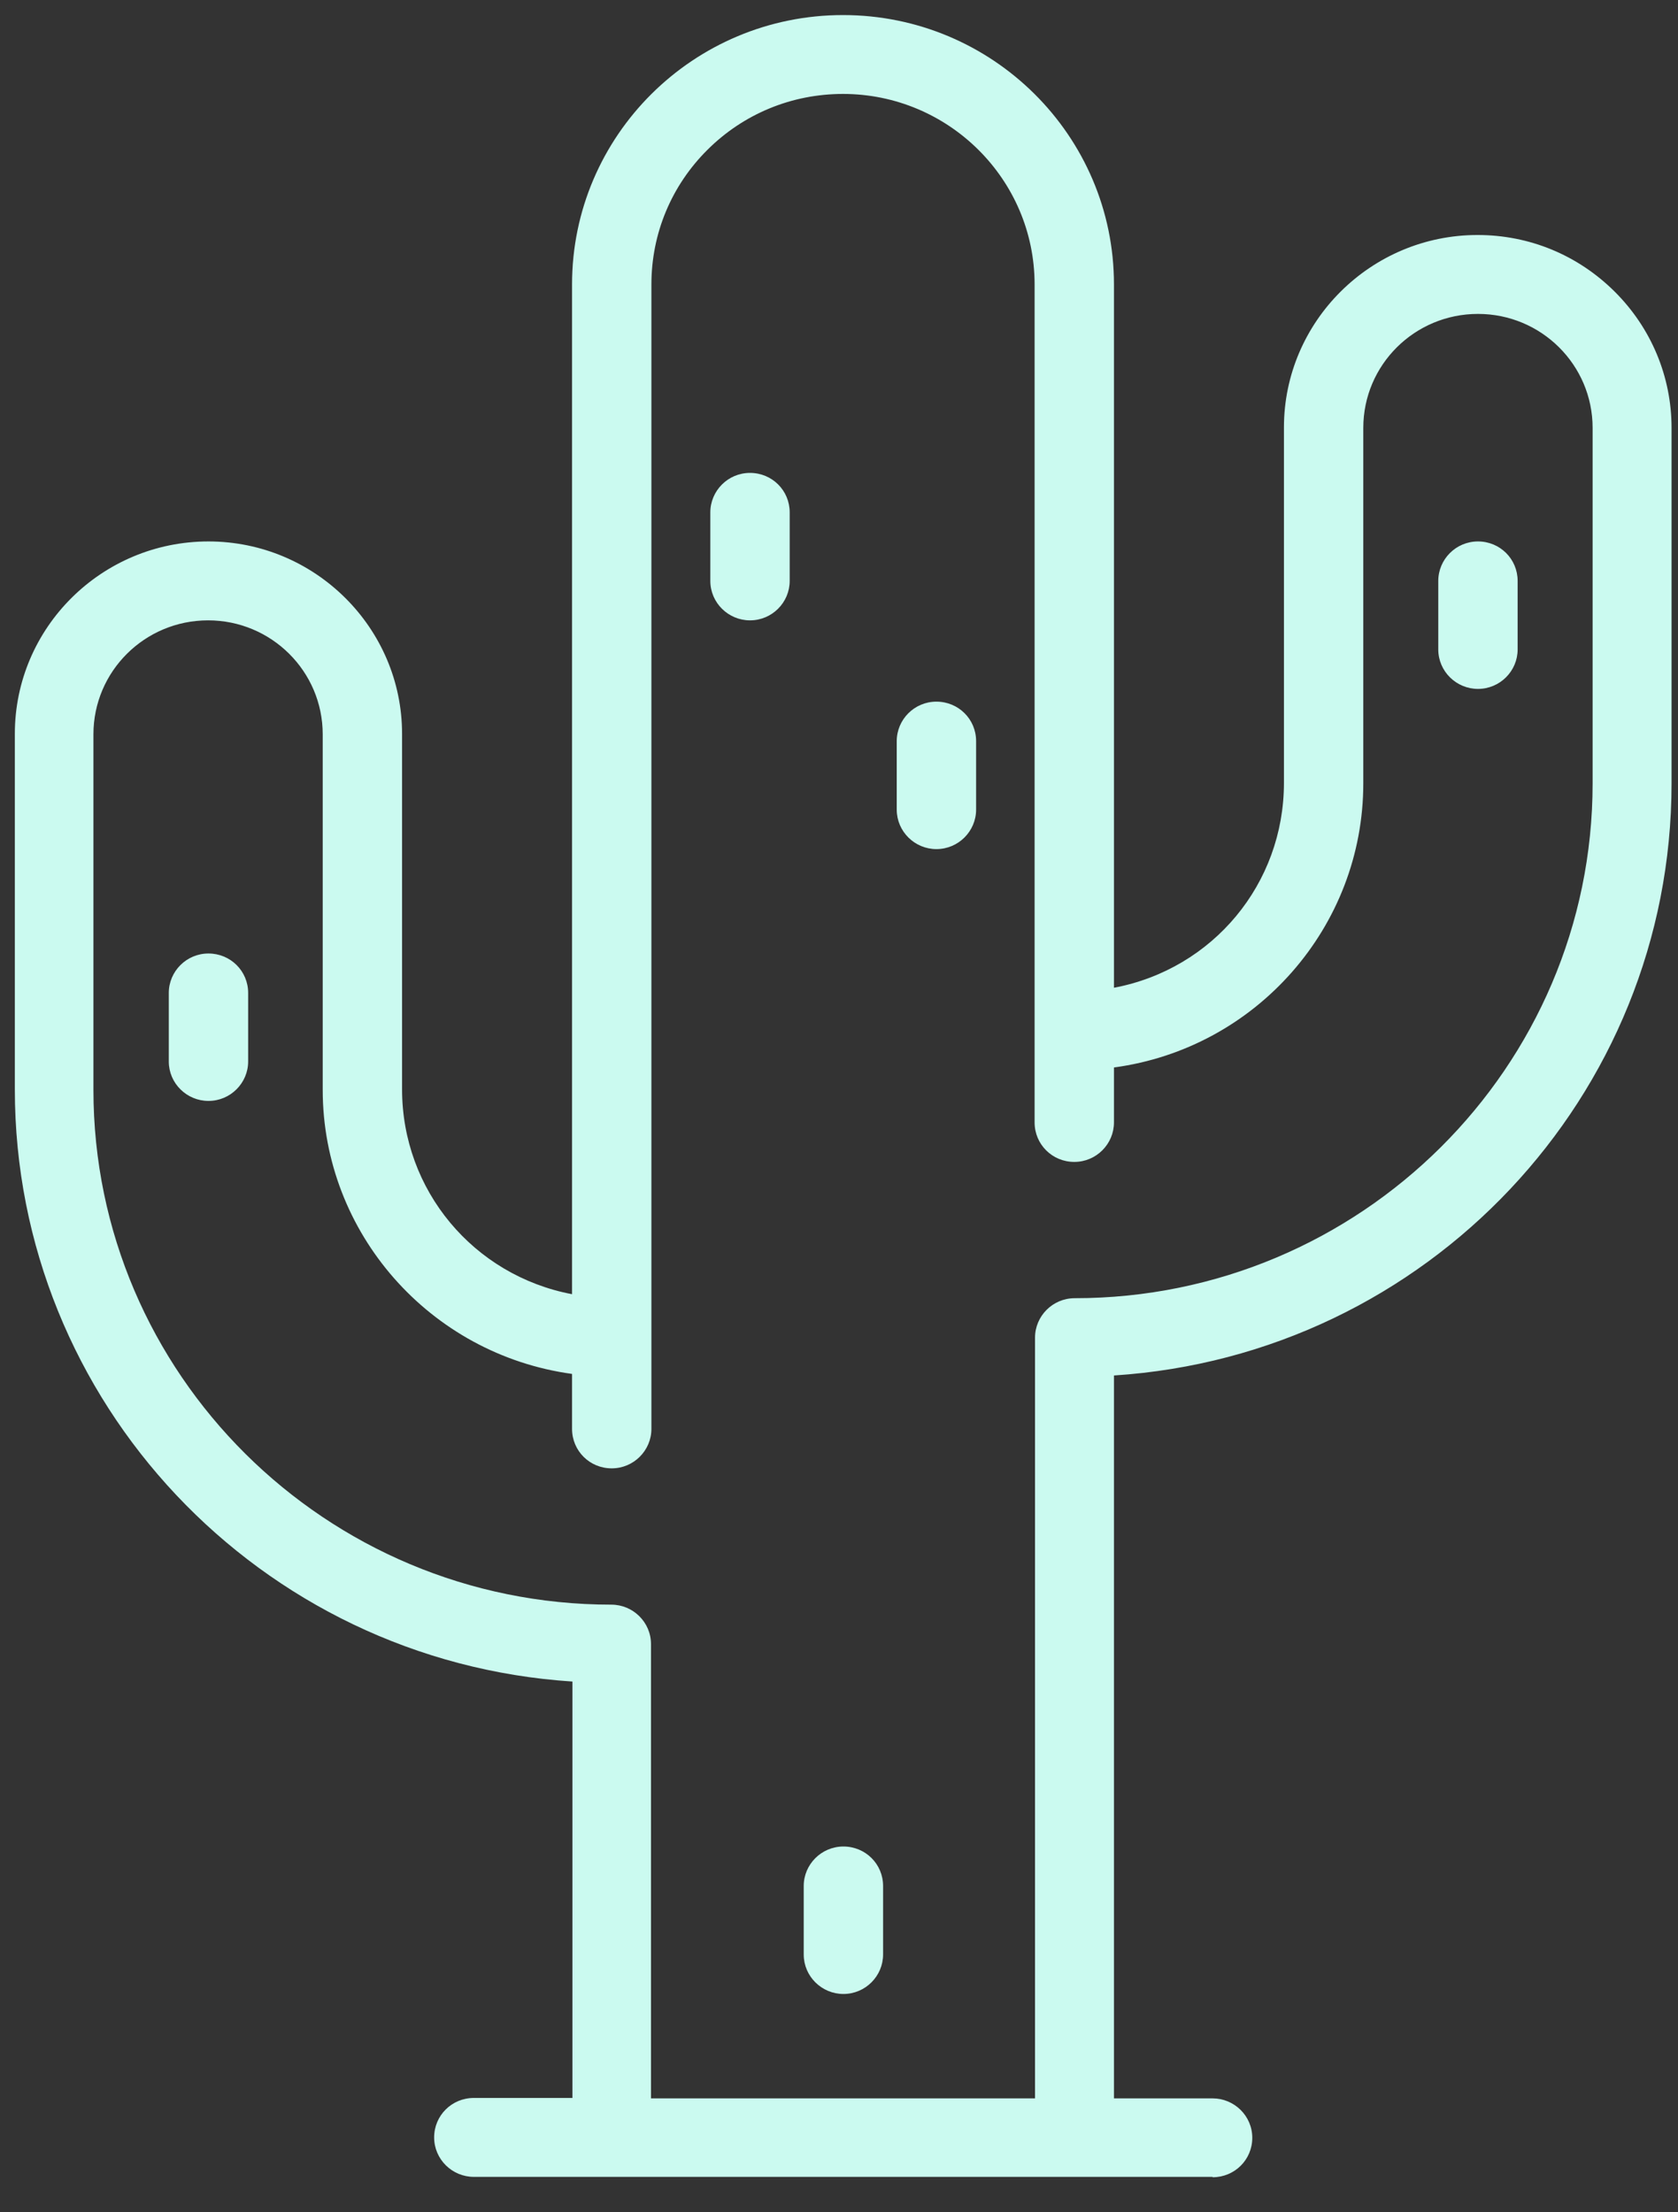 <svg width="44" height="58" viewBox="0 0 44 58" fill="none" xmlns="http://www.w3.org/2000/svg">
<rect x="0" y="0" width="44" height="58" fill="#333333" stroke="none"/>
<path id="Cactus Icon" fill-rule="evenodd" clip-rule="evenodd" d="M12.425 57.071H31.796V57.081C32.374 57.081 32.837 56.622 32.837 56.047C32.837 55.472 32.364 55.013 31.796 55.013H29.21V36.061C37.42 35.529 43.831 28.738 43.831 20.537V11.218C43.831 9.87 43.295 8.596 42.339 7.645C41.372 6.684 40.1 6.161 38.744 6.161C35.948 6.161 33.667 8.428 33.667 11.207V20.526C33.667 23.169 31.807 25.405 29.21 25.896V7.457C29.21 3.56 26.026 0.395 22.105 0.395C18.184 0.395 15 3.56 15 7.457V33.93C12.414 33.439 10.543 31.203 10.543 28.56V19.241C10.543 16.462 8.262 14.195 5.466 14.195C2.67 14.195 0.389 16.452 0.389 19.241V28.56C0.389 36.751 6.801 43.552 15.01 44.085V55.002H12.425C11.846 55.002 11.384 55.462 11.384 56.037C11.384 56.611 11.857 57.071 12.425 57.071ZM27.14 55.013H17.081H17.07V43.103C17.07 42.528 16.597 42.069 16.03 42.069C8.546 42.069 2.45 36.02 2.45 28.571V19.252C2.45 17.601 3.795 16.264 5.456 16.264C7.116 16.264 8.462 17.601 8.462 19.252V28.571C8.462 32.321 11.268 35.508 15 36.02V37.461C15 38.036 15.462 38.496 16.04 38.496C16.618 38.496 17.081 38.026 17.081 37.461V7.457C17.081 6.12 17.606 4.866 18.552 3.926C19.498 2.985 20.76 2.463 22.105 2.463C24.869 2.463 27.129 4.699 27.129 7.457V29.427C27.129 30.002 27.592 30.462 28.17 30.462C28.748 30.462 29.21 29.992 29.21 29.427V27.986C32.942 27.484 35.748 24.298 35.748 20.537V11.218C35.748 9.567 37.094 8.23 38.755 8.23C40.415 8.23 41.761 9.567 41.761 11.218V20.537C41.761 27.975 35.675 34.035 28.18 34.035C27.602 34.035 27.14 34.505 27.14 35.069V55.013ZM21.075 51.241C21.075 51.816 21.548 52.276 22.116 52.276C22.694 52.276 23.156 51.805 23.156 51.241V49.444C23.156 48.87 22.694 48.41 22.116 48.41C21.538 48.41 21.075 48.88 21.075 49.444V51.241ZM23.514 21.226C23.514 21.801 23.987 22.261 24.554 22.261C25.132 22.261 25.595 21.791 25.595 21.226V19.429C25.595 18.855 25.132 18.395 24.554 18.395C23.976 18.395 23.514 18.865 23.514 19.429V21.226ZM18.626 15.23C18.626 15.804 19.099 16.264 19.666 16.264C20.245 16.264 20.707 15.794 20.707 15.23V13.433C20.707 12.858 20.245 12.398 19.666 12.398C19.088 12.398 18.626 12.868 18.626 13.433V15.23ZM37.714 17.027C37.714 17.601 38.187 18.061 38.755 18.061C39.333 18.061 39.795 17.591 39.795 17.027V15.23C39.795 14.655 39.333 14.195 38.755 14.195C38.176 14.195 37.714 14.665 37.714 15.23V17.027ZM4.426 27.829C4.426 28.404 4.899 28.863 5.466 28.863C6.044 28.863 6.507 28.393 6.507 27.829V26.032C6.507 25.457 6.044 24.998 5.466 24.998C4.888 24.998 4.426 25.468 4.426 26.032V27.829Z" fill="#CBFAF0"/>
</svg>
